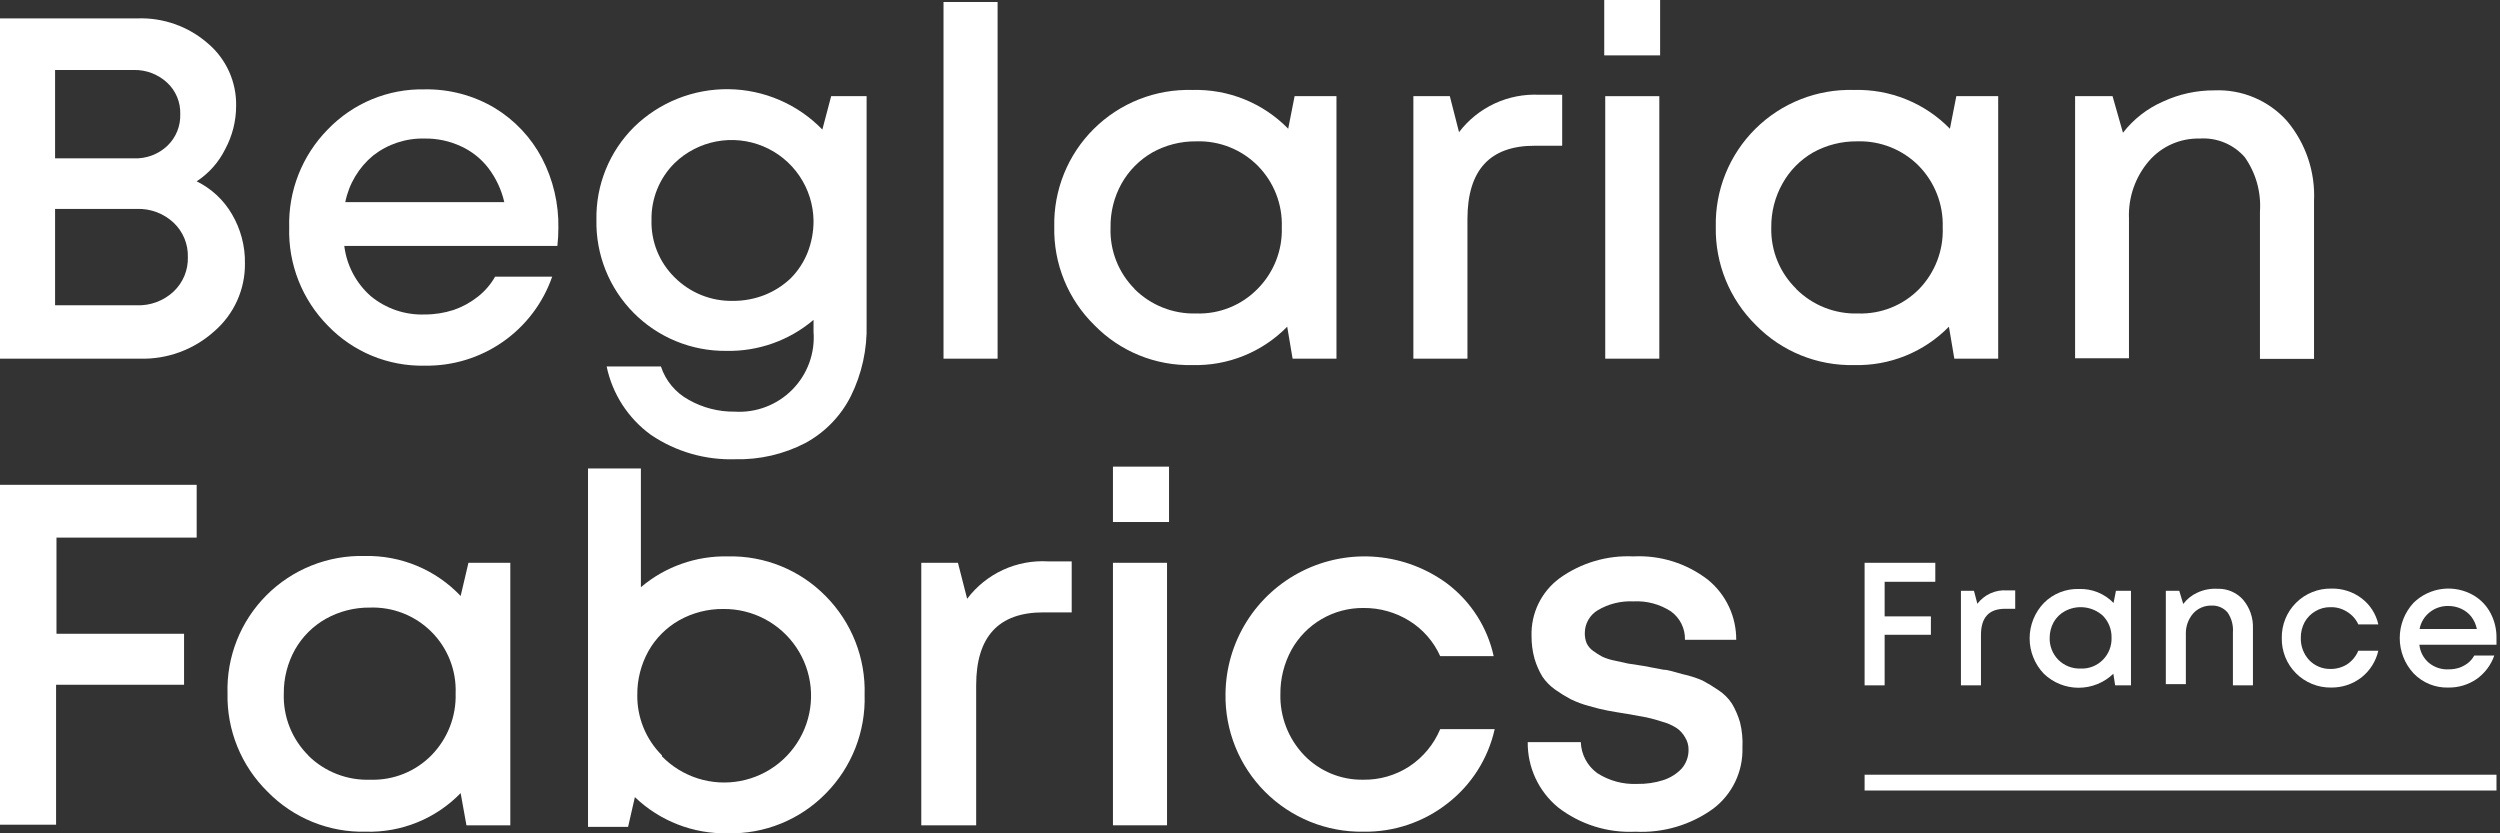 <?xml version="1.0" encoding="UTF-8"?> <svg xmlns="http://www.w3.org/2000/svg" width="711" height="237" viewBox="0 0 711 237" fill="none"><rect x="0" y="0" width="711" height="237" fill="#333333" stroke="none"/> <path d="M55.934 51.571C60.123 53.626 63.61 56.87 65.959 60.896C68.463 65.149 69.744 70.008 69.661 74.94C69.698 78.578 68.943 82.181 67.448 85.499C65.953 88.817 63.754 91.772 61.004 94.159C55.236 99.395 47.665 102.207 39.872 102.005H0V5.231H39.074C46.447 4.968 53.642 7.531 59.181 12.395C61.741 14.58 63.784 17.304 65.163 20.372C66.542 23.439 67.222 26.774 67.155 30.135C67.151 34.401 66.094 38.599 64.079 42.36C62.238 46.102 59.426 49.283 55.934 51.571ZM51.264 32.467C51.32 30.774 51.008 29.089 50.349 27.528C49.69 25.967 48.7 24.568 47.447 23.426C44.882 21.093 41.518 19.832 38.049 19.901H15.664V45.032H38.049C39.803 45.106 41.554 44.827 43.198 44.211C44.842 43.596 46.345 42.657 47.618 41.45C48.821 40.291 49.767 38.892 50.395 37.344C51.023 35.797 51.319 34.135 51.264 32.467ZM38.903 86.824C40.823 86.894 42.738 86.584 44.537 85.911C46.336 85.237 47.984 84.214 49.384 82.901C50.709 81.646 51.754 80.126 52.451 78.441C53.148 76.756 53.481 74.943 53.428 73.121C53.481 71.299 53.148 69.486 52.451 67.8C51.754 66.115 50.709 64.596 49.384 63.341C47.984 62.028 46.336 61.005 44.537 60.331C42.738 59.658 40.823 59.347 38.903 59.418H15.664V86.824H38.903Z" fill="white"></path> <path d="M158.803 64.82C158.805 66.529 158.71 68.238 158.518 69.937H97.913C98.589 75.451 101.264 80.528 105.432 84.209C109.725 87.766 115.177 89.628 120.754 89.439C123.578 89.449 126.386 89.007 129.07 88.132C131.543 87.272 133.854 86.004 135.905 84.379C137.891 82.818 139.555 80.887 140.804 78.693H157.037C154.433 86.19 149.522 92.673 143.006 97.217C136.49 101.762 128.701 104.134 120.754 103.995C115.63 104.101 110.54 103.145 105.805 101.188C101.069 99.23 96.792 96.314 93.243 92.624C89.618 88.951 86.776 84.585 84.887 79.787C82.997 74.989 82.1 69.859 82.249 64.706C82.1 59.553 82.997 54.423 84.887 49.625C86.776 44.827 89.618 40.46 93.243 36.788C96.792 33.097 101.069 30.181 105.805 28.224C110.54 26.267 115.63 25.311 120.754 25.416C127.763 25.292 134.667 27.123 140.69 30.704C146.38 34.161 151.026 39.093 154.132 44.976C157.317 51.1 158.923 57.92 158.803 64.82ZM120.754 39.403C115.46 39.267 110.284 40.976 106.115 44.236C102.032 47.616 99.237 52.293 98.198 57.485H143.424C142.611 53.959 141.058 50.645 138.867 47.762C136.795 45.084 134.096 42.956 131.007 41.564C127.795 40.084 124.291 39.345 120.754 39.403Z" fill="white"></path> <path d="M236.382 27.349H246.464V92.169C246.664 99.275 245.12 106.322 241.964 112.695C239.112 118.341 234.601 122.983 229.034 126C222.885 129.19 216.026 130.775 209.098 130.606C200.571 130.883 192.175 128.455 185.118 123.669C178.647 118.974 174.159 112.041 172.53 104.223H187.966C189.294 108.281 192.127 111.679 195.884 113.718C199.858 115.968 204.359 117.124 208.928 117.074C211.953 117.261 214.984 116.799 217.815 115.718C220.646 114.636 223.212 112.962 225.339 110.806C227.467 108.65 229.106 106.063 230.146 103.221C231.186 100.378 231.604 97.347 231.37 94.33V90.975C224.467 96.836 215.653 99.971 206.592 99.788C201.694 99.842 196.834 98.914 192.302 97.057C187.77 95.2 183.658 92.453 180.21 88.98C176.762 85.506 174.048 81.376 172.23 76.835C170.412 72.294 169.526 67.434 169.625 62.545C169.528 57.645 170.427 52.775 172.268 48.231C174.108 43.687 176.852 39.562 180.334 36.106C183.892 32.633 188.102 29.896 192.722 28.053C197.343 26.21 202.283 25.296 207.259 25.365C212.234 25.433 217.147 26.483 221.715 28.453C226.283 30.423 230.416 33.275 233.876 36.845L236.382 27.349ZM208.415 85.573C211.534 85.591 214.627 85.011 217.528 83.868C220.254 82.771 222.747 81.17 224.876 79.148C226.943 77.066 228.57 74.591 229.661 71.87C230.807 68.974 231.387 65.886 231.37 62.773C231.31 58.228 229.918 53.8 227.365 50.036C224.812 46.272 221.21 43.338 217.004 41.596C212.799 39.854 208.174 39.38 203.701 40.233C199.229 41.087 195.105 43.23 191.84 46.397C189.712 48.508 188.035 51.027 186.909 53.802C185.784 56.578 185.232 59.552 185.289 62.545C185.199 65.569 185.734 68.578 186.861 71.386C187.988 74.194 189.683 76.739 191.84 78.864C194.006 81.04 196.592 82.757 199.44 83.91C202.289 85.063 205.342 85.629 208.415 85.573Z" fill="white"></path> <path d="M268.336 102.005V0.568H283.715V102.005H268.336Z" fill="white"></path> <path d="M368.186 27.349H380.091V102.005H367.616L366.079 92.908C362.576 96.488 358.369 99.306 353.723 101.185C349.077 103.064 344.091 103.962 339.08 103.825C333.903 103.943 328.758 102.994 323.966 101.037C319.173 99.081 314.836 96.159 311.227 92.453C307.515 88.813 304.59 84.454 302.631 79.642C300.671 74.831 299.72 69.671 299.835 64.478C299.725 59.317 300.667 54.187 302.603 49.399C304.54 44.612 307.432 40.268 311.102 36.631C314.773 32.994 319.145 30.139 323.955 28.241C328.764 26.342 333.91 25.439 339.08 25.587C344.145 25.438 349.186 26.341 353.883 28.24C358.579 30.139 362.829 32.992 366.363 36.617L368.186 27.349ZM322.619 82.161C324.919 84.465 327.667 86.273 330.694 87.476C333.721 88.679 336.962 89.25 340.219 89.155C343.451 89.261 346.67 88.694 349.671 87.49C352.672 86.286 355.389 84.471 357.649 82.161C359.934 79.866 361.724 77.129 362.909 74.117C364.095 71.105 364.65 67.883 364.541 64.649C364.657 61.419 364.111 58.199 362.936 55.188C361.76 52.176 359.98 49.436 357.706 47.136C355.426 44.841 352.696 43.04 349.687 41.846C346.678 40.653 343.455 40.092 340.219 40.199C335.835 40.146 331.513 41.244 327.688 43.383C324.044 45.488 321.034 48.532 318.973 52.197C316.847 56.02 315.766 60.334 315.84 64.706C315.721 67.927 316.267 71.139 317.443 74.142C318.618 77.145 320.399 79.874 322.675 82.161H322.619Z" fill="white"></path> <path d="M437.848 26.951H444.284V41.45H436.424C423.741 41.45 417.38 48.368 417.342 62.204V102.005H401.963V27.349H412.33L414.95 37.584C417.613 34.086 421.09 31.29 425.08 29.437C429.07 27.584 433.453 26.731 437.848 26.951Z" fill="white"></path> <path d="M456.245 15.75V0H472.137V15.75H456.245ZM456.53 102.005V27.349H471.909V102.005H456.53Z" fill="white"></path> <path d="M556.38 27.349H568.285V102.005H555.811L554.273 92.908C550.77 96.488 546.563 99.306 541.917 101.185C537.271 103.064 532.285 103.962 527.274 103.825C522.09 103.937 516.938 102.986 512.137 101.03C507.336 99.074 502.988 96.155 499.364 92.453C495.663 88.805 492.745 84.444 490.787 79.635C488.828 74.826 487.87 69.669 487.972 64.478C487.861 59.312 488.805 54.177 490.745 49.386C492.686 44.595 495.582 40.248 499.259 36.61C502.935 32.972 507.315 30.118 512.131 28.223C516.947 26.328 522.099 25.431 527.274 25.587C532.339 25.438 537.38 26.341 542.077 28.24C546.773 30.139 551.024 32.992 554.558 36.617L556.38 27.349ZM510.813 82.161C513.113 84.465 515.861 86.273 518.888 87.476C521.915 88.679 525.157 89.25 528.413 89.155C531.645 89.261 534.865 88.694 537.865 87.49C540.866 86.286 543.583 84.471 545.843 82.161C548.076 79.84 549.817 77.092 550.962 74.083C552.107 71.074 552.633 67.865 552.507 64.649C552.61 61.42 552.058 58.205 550.883 55.195C549.709 52.185 547.936 49.444 545.672 47.136C543.39 44.844 540.66 43.045 537.652 41.851C534.643 40.658 531.421 40.096 528.185 40.199C523.783 40.146 519.443 41.244 515.597 43.383C511.969 45.489 508.977 48.534 506.939 52.197C504.796 56.015 503.696 60.329 503.75 64.706C503.668 67.948 504.258 71.172 505.483 74.176C506.708 77.18 508.542 79.898 510.87 82.161H510.813Z" fill="white"></path> <path d="M629.744 25.7C633.621 25.532 637.487 26.224 641.062 27.729C644.638 29.233 647.834 31.512 650.42 34.4C655.75 40.75 658.494 48.868 658.11 57.144V102.062H642.731V60.157C643.11 54.658 641.581 49.197 638.402 44.691C636.818 42.884 634.838 41.466 632.615 40.548C630.391 39.631 627.986 39.239 625.586 39.403C622.862 39.337 620.157 39.874 617.665 40.975C615.174 42.076 612.957 43.714 611.175 45.772C607.283 50.299 605.248 56.128 605.479 62.09V101.891H590.157V27.349H600.809L603.771 37.755C606.762 33.891 610.68 30.841 615.162 28.884C619.729 26.764 624.708 25.676 629.744 25.7Z" fill="white"></path> <path d="M55.934 152.894H16.063V180.244H52.346V194.743H15.949V234.544H0V137.884H55.934V152.894Z" fill="white"></path> <path d="M133.228 160.059H145.133V234.715H132.659L131.007 225.56C127.515 229.159 123.312 231.993 118.664 233.883C114.016 235.772 109.025 236.675 104.008 236.534C98.823 236.657 93.667 235.71 88.865 233.754C84.063 231.797 79.716 228.872 76.098 225.163C72.389 221.521 69.466 217.16 67.507 212.35C65.547 207.539 64.594 202.38 64.706 197.188C64.557 192.027 65.464 186.891 67.37 182.091C69.277 177.293 72.144 172.933 75.795 169.277C79.447 165.621 83.807 162.747 88.609 160.829C93.41 158.912 98.553 157.992 103.723 158.126C108.815 158.01 113.874 158.962 118.574 160.921C123.274 162.88 127.509 165.802 131.007 169.497L133.228 160.059ZM87.661 214.871C89.977 217.16 92.739 218.953 95.776 220.136C98.813 221.319 102.06 221.868 105.318 221.75C108.55 221.856 111.77 221.289 114.77 220.086C117.771 218.881 120.488 217.067 122.748 214.757C125.008 212.435 126.778 209.683 127.952 206.665C129.126 203.647 129.681 200.424 129.583 197.188C129.702 193.957 129.154 190.736 127.971 187.727C126.789 184.717 124.999 181.984 122.711 179.695C120.424 177.407 117.689 175.613 114.677 174.426C111.665 173.239 108.441 172.684 105.204 172.795C100.821 172.749 96.501 173.847 92.673 175.98C89.007 178.048 85.974 181.075 83.901 184.735C81.77 188.559 80.671 192.869 80.712 197.245C80.602 200.505 81.167 203.754 82.373 206.787C83.578 209.82 85.398 212.572 87.718 214.871H87.661Z" fill="white"></path> <path d="M206.991 158.239C212.176 158.117 217.331 159.063 222.134 161.02C226.936 162.977 231.282 165.901 234.901 169.611C238.532 173.291 241.378 177.666 243.268 182.475C245.157 187.282 246.051 192.423 245.894 197.586C246.055 202.758 245.164 207.908 243.275 212.726C241.385 217.545 238.536 221.93 234.901 225.618C231.282 229.327 226.936 232.252 222.134 234.209C217.331 236.166 212.176 237.112 206.991 236.989C202.123 237.096 197.283 236.241 192.748 234.475C188.212 232.709 184.071 230.066 180.561 226.698L178.625 235.17H167.233V133.222H182.27V166.996C189.161 161.159 197.955 158.044 206.991 158.239ZM188.251 215.099C191.105 218.02 194.639 220.189 198.539 221.412C202.438 222.635 206.581 222.873 210.595 222.107C214.61 221.339 218.371 219.591 221.542 217.017C224.714 214.444 227.197 211.124 228.768 207.359C230.34 203.592 230.952 199.495 230.548 195.435C230.145 191.375 228.74 187.478 226.458 184.093C224.176 180.707 221.089 177.94 217.473 176.038C213.857 174.136 209.825 173.158 205.738 173.193C201.354 173.147 197.035 174.245 193.206 176.378C189.54 178.447 186.507 181.474 184.435 185.134C182.304 188.957 181.204 193.267 181.245 197.643C181.204 200.828 181.803 203.987 183.006 206.937C184.209 209.886 185.993 212.565 188.251 214.814V215.099Z" fill="white"></path> <path d="M298.126 159.661H304.79V174.16H296.702C283.981 174.16 277.621 181.077 277.621 194.913V234.715H262.014V160.059H272.437L275.057 170.294C277.723 166.756 281.225 163.933 285.251 162.078C289.276 160.223 293.7 159.392 298.126 159.661Z" fill="white"></path> <path d="M316.524 148.46V132.71H332.473V148.46H316.524ZM316.524 234.715V160.059H331.903V234.715H316.524Z" fill="white"></path> <path d="M387.723 236.534C382.546 236.612 377.406 235.649 372.609 233.703C367.812 231.757 363.456 228.868 359.8 225.209C356.144 221.548 353.263 217.191 351.328 212.397C349.393 207.603 348.443 202.469 348.535 197.302C348.608 190.022 350.697 182.904 354.572 176.736C358.446 170.567 363.954 165.59 370.487 162.352C377.019 159.116 384.322 157.745 391.586 158.394C398.85 159.044 405.793 161.686 411.646 166.029C418.341 171.113 423.005 178.41 424.804 186.613H409.596C407.751 182.487 404.717 179.003 400.881 176.605C396.94 174.14 392.373 172.857 387.723 172.91C383.554 172.88 379.454 173.973 375.856 176.075C372.257 178.176 369.293 181.208 367.275 184.85C365.187 188.688 364.109 192.992 364.142 197.358C364.061 200.571 364.619 203.767 365.782 206.763C366.945 209.759 368.692 212.496 370.92 214.814C373.094 217.061 375.707 218.835 378.598 220.029C381.489 221.222 384.595 221.808 387.723 221.751C392.348 221.82 396.888 220.514 400.767 217.999C404.704 215.41 407.778 211.708 409.596 207.366H425.088C423.222 215.738 418.488 223.199 411.703 228.46C404.878 233.825 396.409 236.677 387.723 236.534Z" fill="white"></path> <path d="M465.131 236.534C457.189 236.927 449.369 234.465 443.088 229.598C440.361 227.343 438.173 224.509 436.685 221.301C435.197 218.095 434.446 214.596 434.487 211.061H449.581C449.638 212.788 450.088 214.48 450.897 216.007C451.707 217.534 452.854 218.856 454.252 219.875C457.637 222.056 461.619 223.13 465.644 222.945C468.155 222.995 470.657 222.63 473.049 221.865C475.044 221.22 476.846 220.087 478.289 218.567C479.549 217.094 480.236 215.216 480.225 213.279C480.253 211.992 479.896 210.724 479.2 209.64C478.622 208.624 477.824 207.75 476.865 207.081C475.604 206.261 474.219 205.646 472.764 205.262C471.268 204.764 469.747 204.346 468.207 204.011L462.853 203.044C460.574 202.703 458.695 202.362 457.157 202.078C455.619 201.794 454.024 201.395 451.86 200.77C450.072 200.3 448.335 199.652 446.676 198.837C445.177 198.04 443.731 197.148 442.347 196.165C440.892 195.152 439.637 193.879 438.645 192.412C437.696 190.824 436.949 189.124 436.424 187.351C435.834 185.222 435.547 183.022 435.569 180.812C435.481 177.658 436.154 174.528 437.532 171.688C438.91 168.849 440.952 166.38 443.487 164.494C449.581 160.093 456.991 157.888 464.505 158.239C472.156 157.847 479.694 160.208 485.75 164.892C488.277 166.958 490.31 169.562 491.699 172.513C493.089 175.465 493.8 178.689 493.782 181.95H479.2C479.246 180.381 478.907 178.825 478.212 177.418C477.517 176.01 476.487 174.794 475.213 173.876C472.054 171.825 468.324 170.829 464.562 171.032C461.01 170.859 457.484 171.728 454.423 173.534C453.297 174.203 452.364 175.152 451.715 176.288C451.066 177.424 450.723 178.708 450.72 180.017C450.693 181.008 450.868 181.994 451.233 182.916C451.657 183.805 452.304 184.57 453.113 185.134C453.912 185.719 454.749 186.251 455.619 186.725C456.745 187.249 457.931 187.631 459.15 187.863L463.024 188.715L467.466 189.398L473.162 190.479C474.416 190.479 476.181 191.104 478.517 191.73C480.472 192.142 482.38 192.752 484.213 193.549C485.764 194.371 487.266 195.283 488.712 196.279C490.261 197.282 491.581 198.599 492.586 200.145C493.563 201.806 494.329 203.582 494.864 205.433C495.442 207.774 495.672 210.188 495.548 212.596C495.656 215.949 494.957 219.278 493.51 222.306C492.063 225.333 489.91 227.97 487.231 229.995C480.827 234.626 473.029 236.934 465.131 236.534Z" fill="white"></path> <path d="M550.399 165.46H535.989V175.297H549.146V180.529H535.989V194.913H530.293V160.059H550.399V165.46Z" fill="white"></path> <path d="M570.734 167.905H573.126V173.136H570.278C565.665 173.136 563.386 175.581 563.386 180.584V194.913H557.69V168.019H561.393L562.361 171.715C563.331 170.436 564.604 169.418 566.065 168.754C567.527 168.089 569.131 167.797 570.734 167.905Z" fill="white"></path> <path d="M601.777 168.019H606.049V194.913H601.549L601.037 191.616C598.383 194.169 594.84 195.596 591.154 195.596C587.468 195.596 583.926 194.169 581.272 191.616C578.675 188.906 577.225 185.301 577.225 181.552C577.225 177.802 578.675 174.196 581.272 171.487C582.579 170.172 584.144 169.139 585.869 168.454C587.593 167.77 589.441 167.447 591.297 167.507C593.118 167.447 594.932 167.771 596.619 168.456C598.307 169.142 599.832 170.175 601.094 171.487L601.777 168.019ZM585.373 187.636C586.199 188.462 587.186 189.111 588.274 189.541C589.362 189.972 590.526 190.175 591.695 190.137C592.875 190.193 594.054 189.999 595.153 189.568C596.253 189.137 597.248 188.478 598.075 187.636C598.893 186.806 599.532 185.818 599.953 184.732C600.375 183.647 600.569 182.487 600.524 181.324C600.547 180.18 600.342 179.044 599.922 177.98C599.501 176.917 598.874 175.947 598.075 175.126C596.631 173.813 594.813 172.98 592.873 172.746C590.933 172.511 588.969 172.887 587.252 173.819C585.914 174.538 584.808 175.623 584.063 176.946C583.308 178.323 582.916 179.868 582.924 181.438C582.898 182.582 583.101 183.719 583.521 184.783C583.942 185.848 584.571 186.817 585.373 187.636Z" fill="white"></path> <path d="M630.656 167.45C632.026 167.405 633.39 167.662 634.65 168.203C635.91 168.743 637.036 169.554 637.946 170.577C639.855 172.848 640.85 175.746 640.737 178.708V194.913H635.041V179.846C635.197 177.831 634.654 175.823 633.503 174.16C632.933 173.508 632.22 172.995 631.421 172.66C630.621 172.326 629.755 172.177 628.89 172.227C627.913 172.21 626.943 172.405 626.049 172.798C625.154 173.19 624.355 173.771 623.706 174.5C622.355 176.085 621.627 178.106 621.656 180.187V194.572H615.96V168.019H619.776L620.915 171.772C621.938 170.4 623.29 169.305 624.846 168.587C626.655 167.726 628.654 167.335 630.656 167.45Z" fill="white"></path> <path d="M663.008 195.539C661.148 195.57 659.299 195.226 657.575 194.527C655.85 193.828 654.284 192.79 652.971 191.474C651.657 190.158 650.623 188.591 649.931 186.866C649.238 185.141 648.901 183.295 648.939 181.438C648.908 179.579 649.253 177.735 649.953 176.013C650.652 174.292 651.693 172.729 653.011 171.418C654.33 170.106 655.9 169.074 657.628 168.382C659.355 167.692 661.205 167.355 663.065 167.393C666.166 167.322 669.199 168.304 671.666 170.18C674.065 172.01 675.74 174.628 676.394 177.571H670.698C670.019 176.084 668.908 174.836 667.508 173.989C666.1 173.088 664.452 172.633 662.781 172.681C661.278 172.654 659.798 173.048 658.509 173.819C657.216 174.56 656.152 175.642 655.433 176.946C654.696 178.327 654.323 179.873 654.351 181.438C654.29 183.773 655.149 186.039 656.743 187.749C657.524 188.557 658.463 189.196 659.501 189.627C660.54 190.057 661.656 190.269 662.781 190.25C664.449 190.272 666.089 189.819 667.508 188.943C668.93 187.997 670.04 186.652 670.698 185.077H676.394C675.701 188.095 673.992 190.783 671.552 192.696C669.104 194.572 666.095 195.573 663.008 195.539Z" fill="white"></path> <path d="M710 181.495C710 182.007 710 182.631 710 183.371H688.071C688.274 185.356 689.232 187.187 690.748 188.488C692.341 189.809 694.376 190.479 696.444 190.364C697.449 190.365 698.448 190.213 699.406 189.91C700.31 189.594 701.156 189.133 701.912 188.545C702.632 187.965 703.232 187.25 703.678 186.441H709.374C708.429 189.153 706.656 191.499 704.304 193.151C701.955 194.745 699.17 195.579 696.33 195.539C694.487 195.597 692.652 195.268 690.944 194.572C689.237 193.876 687.695 192.83 686.419 191.502C683.889 188.77 682.484 185.186 682.484 181.466C682.484 177.746 683.889 174.162 686.419 171.43C688.642 169.258 691.519 167.874 694.606 167.494C697.694 167.114 700.822 167.758 703.507 169.327C705.572 170.542 707.251 172.317 708.348 174.444C709.48 176.619 710.048 179.044 710 181.495ZM696.273 172.341C694.374 172.305 692.522 172.928 691.033 174.103C689.518 175.292 688.486 176.989 688.128 178.879H704.418C704.158 177.599 703.613 176.395 702.823 175.354C702.062 174.401 701.086 173.641 699.975 173.136C698.816 172.599 697.551 172.328 696.273 172.341Z" fill="white"></path> <path d="M710 220.329H530.293V224.821H710V220.329Z" fill="white"></path> </svg> 